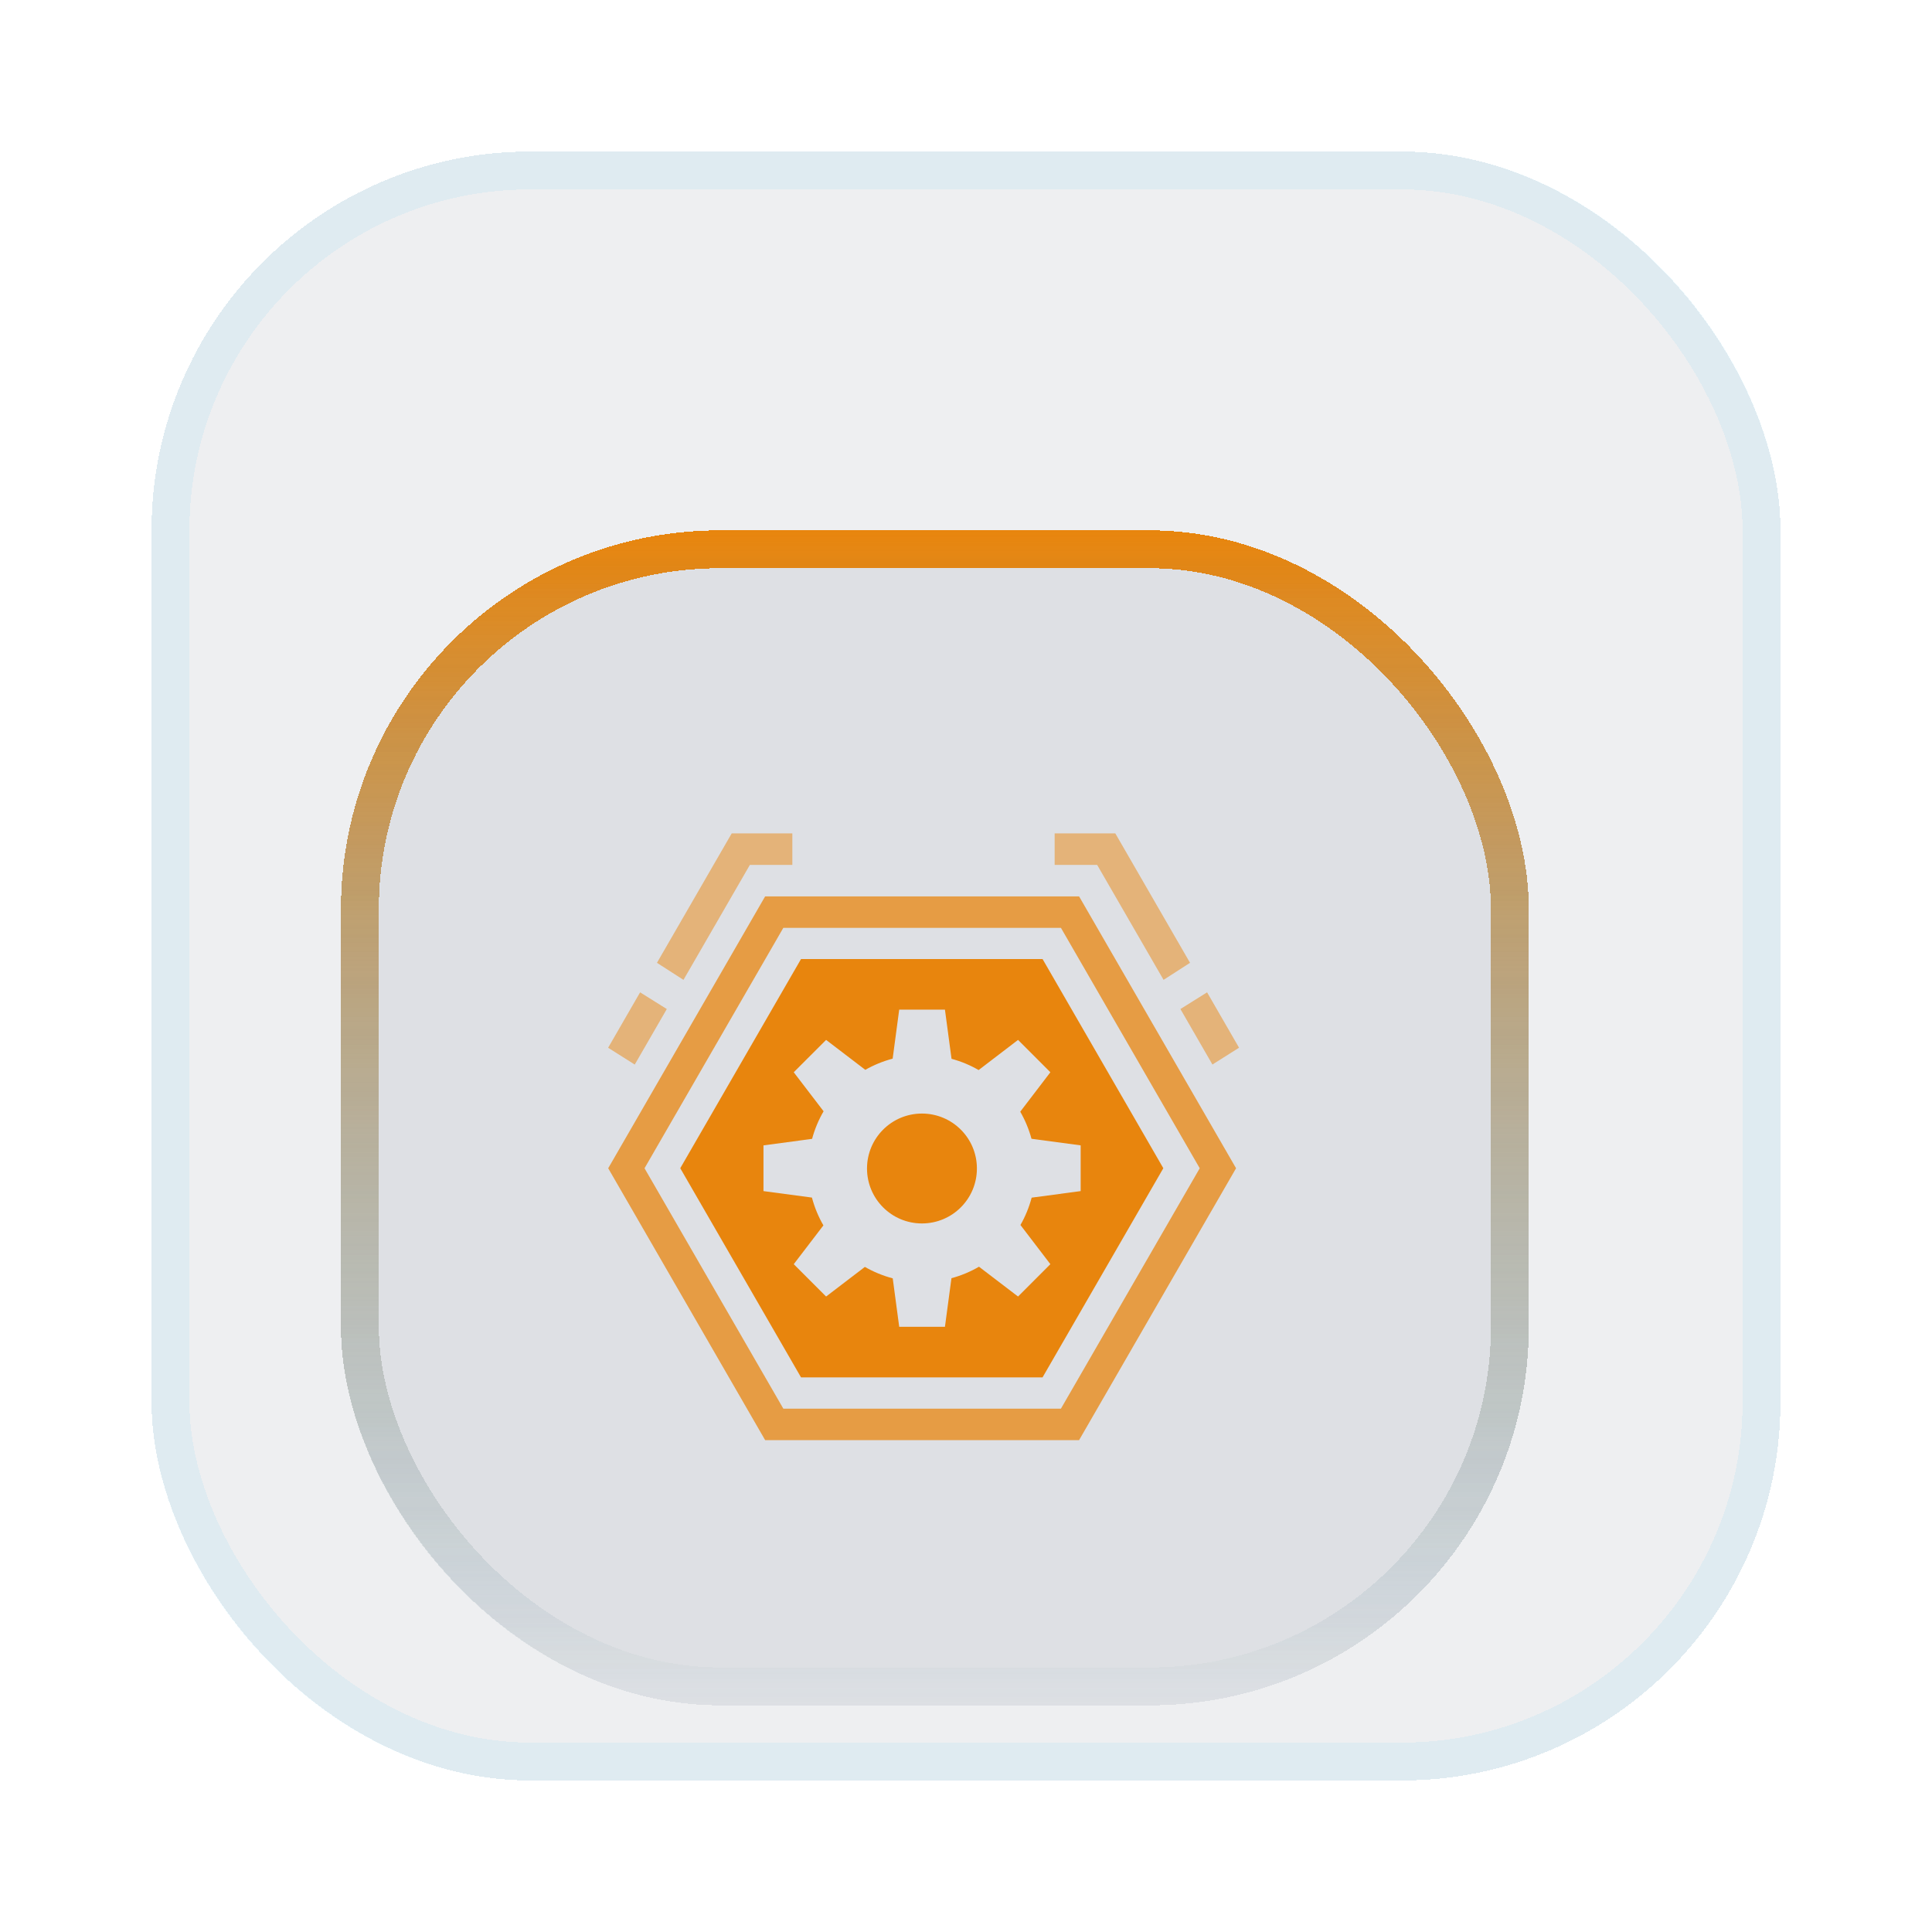 <svg width="51" height="51" viewBox="0 0 51 51" fill="none" xmlns="http://www.w3.org/2000/svg">
<g filter="url(#filter0_bd_11827_7319)">
<rect x="4" width="43" height="43" rx="10" fill="#555D6F" fill-opacity="0.1" shape-rendering="crispEdges"/>
<rect x="4.5" y="0.5" width="42" height="42" rx="9.5" stroke="#5FC9F8" stroke-opacity="0.1" shape-rendering="crispEdges"/>
<g filter="url(#filter1_bd_11827_7319)">
<rect x="9" y="6" width="31.357" height="31.016" rx="10" fill="#555D6F" fill-opacity="0.1" shape-rendering="crispEdges"/>
<rect x="9.5" y="6.5" width="30.357" height="30.016" rx="9.5" stroke="url(#paint0_linear_11827_7319)" shape-rendering="crispEdges"/>
<path d="M24.337 21.395C25.139 21.395 25.788 22.044 25.788 22.845C25.788 23.647 25.139 24.296 24.337 24.296C23.536 24.296 22.887 23.647 22.887 22.845C22.887 22.044 23.536 21.395 24.337 21.395Z" fill="#E8850D"/>
<path d="M20.154 23.442L21.433 23.613C21.502 23.873 21.604 24.119 21.736 24.347L20.953 25.371L21.38 25.798L21.807 26.225L22.831 25.443C23.059 25.574 23.305 25.676 23.566 25.745L23.737 27.024H24.944L25.116 25.741C25.374 25.672 25.618 25.569 25.843 25.438L26.874 26.225L27.727 25.371L26.937 24.337C27.066 24.113 27.165 23.87 27.233 23.615L28.527 23.442V22.235L27.229 22.061C27.16 21.808 27.06 21.568 26.932 21.346L27.727 20.305L27.301 19.878L26.874 19.451L25.833 20.247C25.611 20.118 25.371 20.018 25.118 19.95L24.944 18.652H23.737L23.564 19.946C23.308 20.014 23.066 20.113 22.842 20.241L21.807 19.451L20.953 20.305L21.741 21.335C21.609 21.561 21.507 21.805 21.437 22.063L20.154 22.235V23.442ZM21.145 17.316H27.521L30.709 22.838L27.521 28.359H21.145L17.957 22.838L21.145 17.316Z" fill="#E8850D"/>
<g opacity="0.75">
<path d="M28.006 29.185H20.678L17.014 22.839L20.678 16.493H28.006L31.67 22.839L28.006 29.185ZM20.198 30.016H28.485L32.629 22.839L28.485 15.662H20.198L16.055 22.839L20.198 30.016Z" fill="#E8850D"/>
</g>
<g opacity="0.5">
<path d="M31.16 18.636L31.864 18.195L32.708 19.657L32.005 20.101L31.16 18.636Z" fill="#E8850D"/>
<path d="M31.414 17.416L30.715 17.866L28.962 14.831H27.84V14H29.442L31.414 17.416Z" fill="#E8850D"/>
</g>
<g opacity="0.5">
<path d="M17.602 18.636L16.897 18.195L16.053 19.658L16.756 20.102L17.602 18.636Z" fill="#E8850D"/>
<path d="M17.342 17.416L18.042 17.866L19.795 14.831H20.916V14H19.315L17.342 17.416Z" fill="#E8850D"/>
</g>
</g>
</g>
<defs>
<filter id="filter0_bd_11827_7319" x="0" y="-1" width="51" height="52" filterUnits="userSpaceOnUse" color-interpolation-filters="sRGB">
<feFlood flood-opacity="0" result="BackgroundImageFix"/>
<feGaussianBlur in="BackgroundImageFix" stdDeviation="0.5"/>
<feComposite in2="SourceAlpha" operator="in" result="effect1_backgroundBlur_11827_7319"/>
<feColorMatrix in="SourceAlpha" type="matrix" values="0 0 0 0 0 0 0 0 0 0 0 0 0 0 0 0 0 0 127 0" result="hardAlpha"/>
<feOffset dy="4"/>
<feGaussianBlur stdDeviation="2"/>
<feComposite in2="hardAlpha" operator="out"/>
<feColorMatrix type="matrix" values="0 0 0 0 0 0 0 0 0 0 0 0 0 0 0 0 0 0 0.25 0"/>
<feBlend mode="normal" in2="effect1_backgroundBlur_11827_7319" result="effect2_dropShadow_11827_7319"/>
<feBlend mode="normal" in="SourceGraphic" in2="effect2_dropShadow_11827_7319" result="shape"/>
</filter>
<filter id="filter1_bd_11827_7319" x="-2" y="-5" width="53.357" height="53.017" filterUnits="userSpaceOnUse" color-interpolation-filters="sRGB">
<feFlood flood-opacity="0" result="BackgroundImageFix"/>
<feGaussianBlur in="BackgroundImageFix" stdDeviation="5.5"/>
<feComposite in2="SourceAlpha" operator="in" result="effect1_backgroundBlur_11827_7319"/>
<feColorMatrix in="SourceAlpha" type="matrix" values="0 0 0 0 0 0 0 0 0 0 0 0 0 0 0 0 0 0 127 0" result="hardAlpha"/>
<feOffset dy="4"/>
<feGaussianBlur stdDeviation="2"/>
<feComposite in2="hardAlpha" operator="out"/>
<feColorMatrix type="matrix" values="0 0 0 0 0 0 0 0 0 0 0 0 0 0 0 0 0 0 0.25 0"/>
<feBlend mode="normal" in2="effect1_backgroundBlur_11827_7319" result="effect2_dropShadow_11827_7319"/>
<feBlend mode="normal" in="SourceGraphic" in2="effect2_dropShadow_11827_7319" result="shape"/>
</filter>
<linearGradient id="paint0_linear_11827_7319" x1="24.679" y1="6" x2="24.679" y2="37.357" gradientUnits="userSpaceOnUse">
<stop stop-color="#E8850D"/>
<stop offset="1" stop-color="#387692" stop-opacity="0"/>
</linearGradient>
</defs>
</svg>
